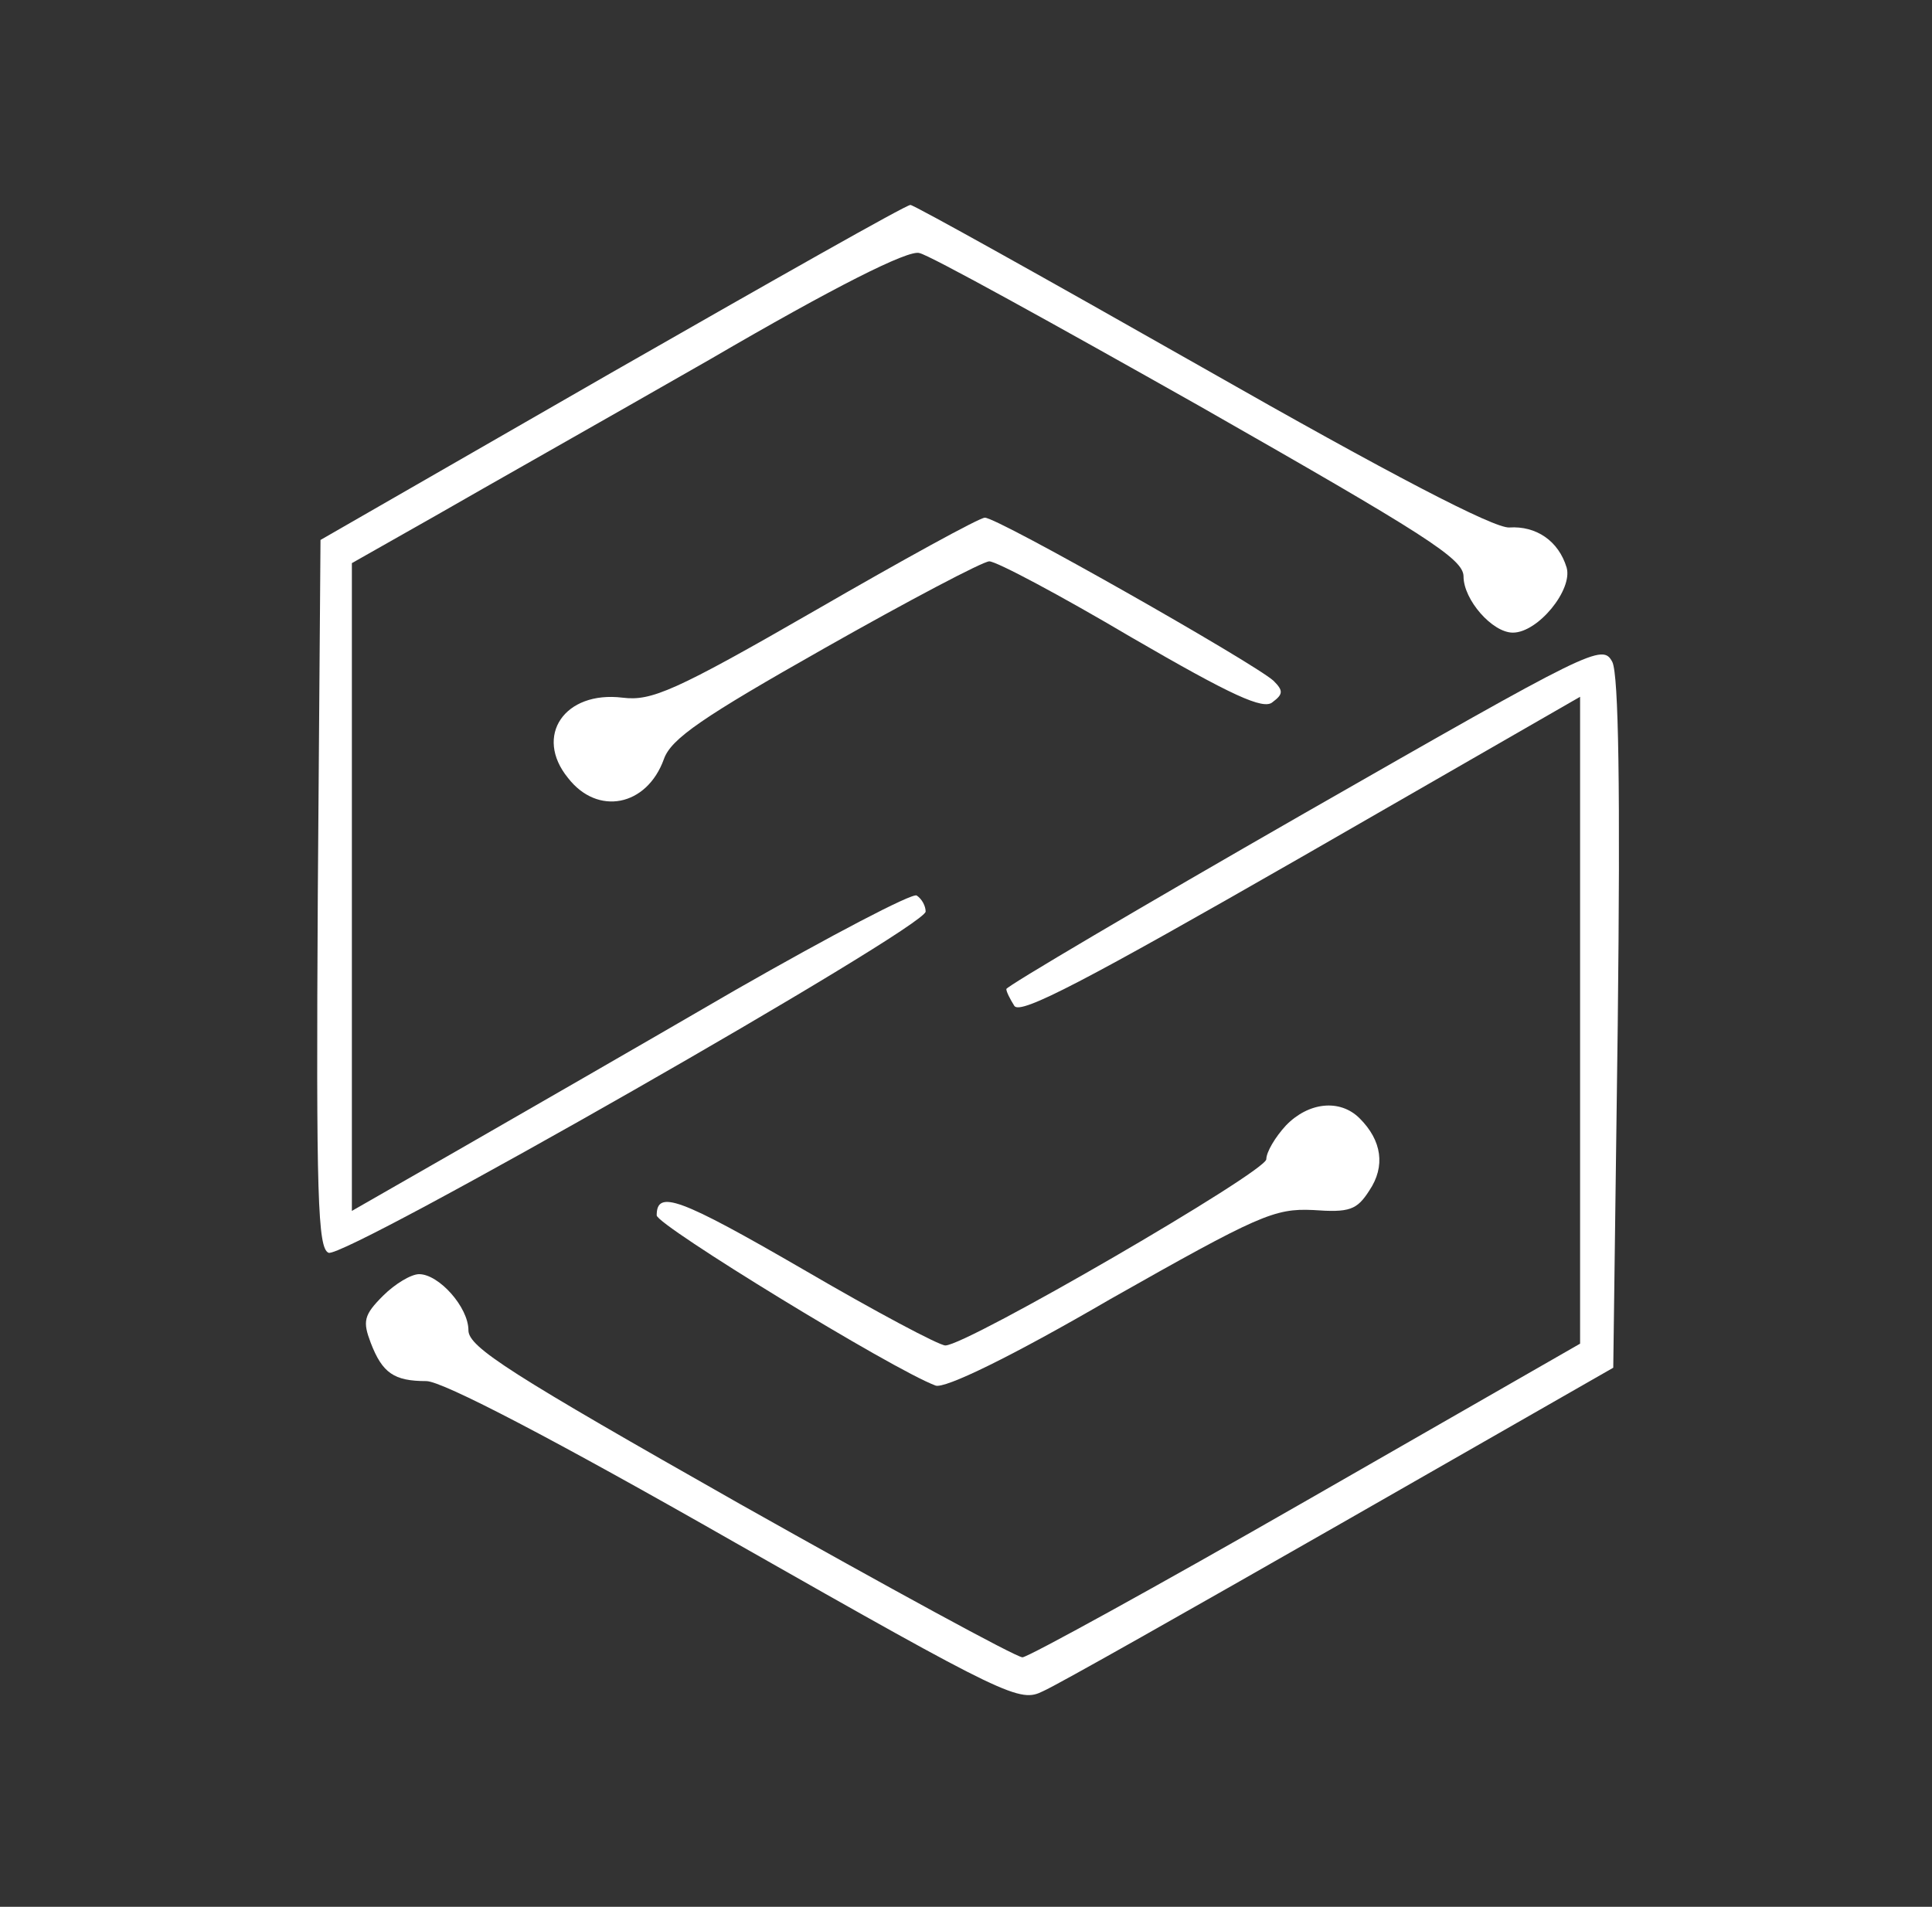 <svg width="155" height="153" xmlns="http://www.w3.org/2000/svg" xmlns:xlink="http://www.w3.org/1999/xlink" xml:space="preserve" overflow="hidden"><rect width="100%" height="100%" fill="#333333" stroke="none"/><g transform="translate(-256 -121)"><path d="M48.617 123.115 25.381 109.674 25.166 81.29C25.023 56.839 25.166 52.835 26.024 52.478 27.311 51.977 73.64 78.573 73.64 79.86 73.64 80.289 73.354 80.861 72.925 81.147 72.568 81.362 66.062 77.93 58.483 73.569 50.905 69.136 40.895 63.345 36.32 60.7L27.883 55.838 27.883 81.791 27.883 107.815 34.532 111.604C38.107 113.678 48.045 119.326 56.481 124.187 66.348 129.979 72.282 132.981 73.14 132.695 73.926 132.552 83.936 126.976 95.518 120.398 113.463 110.103 116.537 108.172 116.537 106.743 116.537 104.884 118.825 102.238 120.47 102.238 122.471 102.238 125.26 105.67 124.759 107.457 124.116 109.602 122.328 110.818 120.184 110.675 118.968 110.603 110.746 114.893 95.661 123.544 83.149 130.693 72.711 136.556 72.425 136.556 72.067 136.556 61.414 130.479 48.617 123.115Z" fill="#FFFFFF" transform="matrix(1.006 0 0 -1 256.18 274)"/><path d="M64.846 104.026C53.621 97.52 51.763 96.733 49.475 97.019 44.828 97.591 42.397 93.945 45.114 90.585 47.473 87.51 51.405 88.297 52.764 92.086 53.336 93.73 55.838 95.446 65.633 101.023 72.282 104.812 78.216 107.958 78.716 107.958 79.288 107.958 84.365 105.241 90.013 101.881 98.092 97.162 100.594 96.018 101.309 96.662 102.167 97.305 102.167 97.591 101.38 98.378 99.808 99.808 79.288 111.533 78.359 111.461 77.93 111.461 71.853 108.101 64.846 104.026Z" fill="#FFFFFF" transform="matrix(1.006 0 0 -1 256.18 274)"/><path d="M103.811 87.725C90.799 80.218 80.075 73.855 80.075 73.64 80.075 73.426 80.361 72.854 80.718 72.282 81.219 71.567 86.366 74.284 103.597 84.222L125.832 97.091 125.832 71.138 125.832 45.185 104.026 32.602C92.014 25.667 81.791 20.019 81.362 20.019 80.861 20.019 70.709 25.595 58.841 32.316 40.538 42.754 37.178 44.899 37.178 46.258 37.178 48.116 34.818 50.762 33.245 50.762 32.602 50.762 31.315 49.975 30.386 49.046 28.813 47.473 28.741 46.972 29.385 45.257 30.314 42.826 31.244 42.182 33.817 42.182 35.104 42.182 43.97 37.535 58.412 29.242 80.289 16.73 81.147 16.372 83.006 17.302 84.15 17.802 94.803 23.879 106.743 30.743L128.477 43.255 128.835 70.78C129.049 89.655 128.906 98.806 128.406 99.879 127.619 101.38 126.904 101.023 103.811 87.725Z" fill="#FFFFFF" transform="matrix(1.006 0 0 -1 256.18 274)"/><path d="M102.381 62.701C101.523 61.772 100.808 60.556 100.808 59.985 100.808 58.984 76.929 45.042 75.213 45.042 74.713 45.042 69.636 47.759 63.917 51.119 53.979 56.91 52.192 57.554 52.192 55.48 52.192 54.694 70.995 43.112 74.427 41.825 75.142 41.539 80.432 44.113 88.368 48.76 100.165 55.48 101.452 56.052 104.526 55.909 107.457 55.695 108.029 55.909 109.03 57.482 110.317 59.413 110.031 61.486 108.244 63.273 106.671 64.846 104.169 64.56 102.381 62.701Z" fill="#FFFFFF" transform="matrix(1.006 0 0 -1 256.18 274)"/></g></svg>